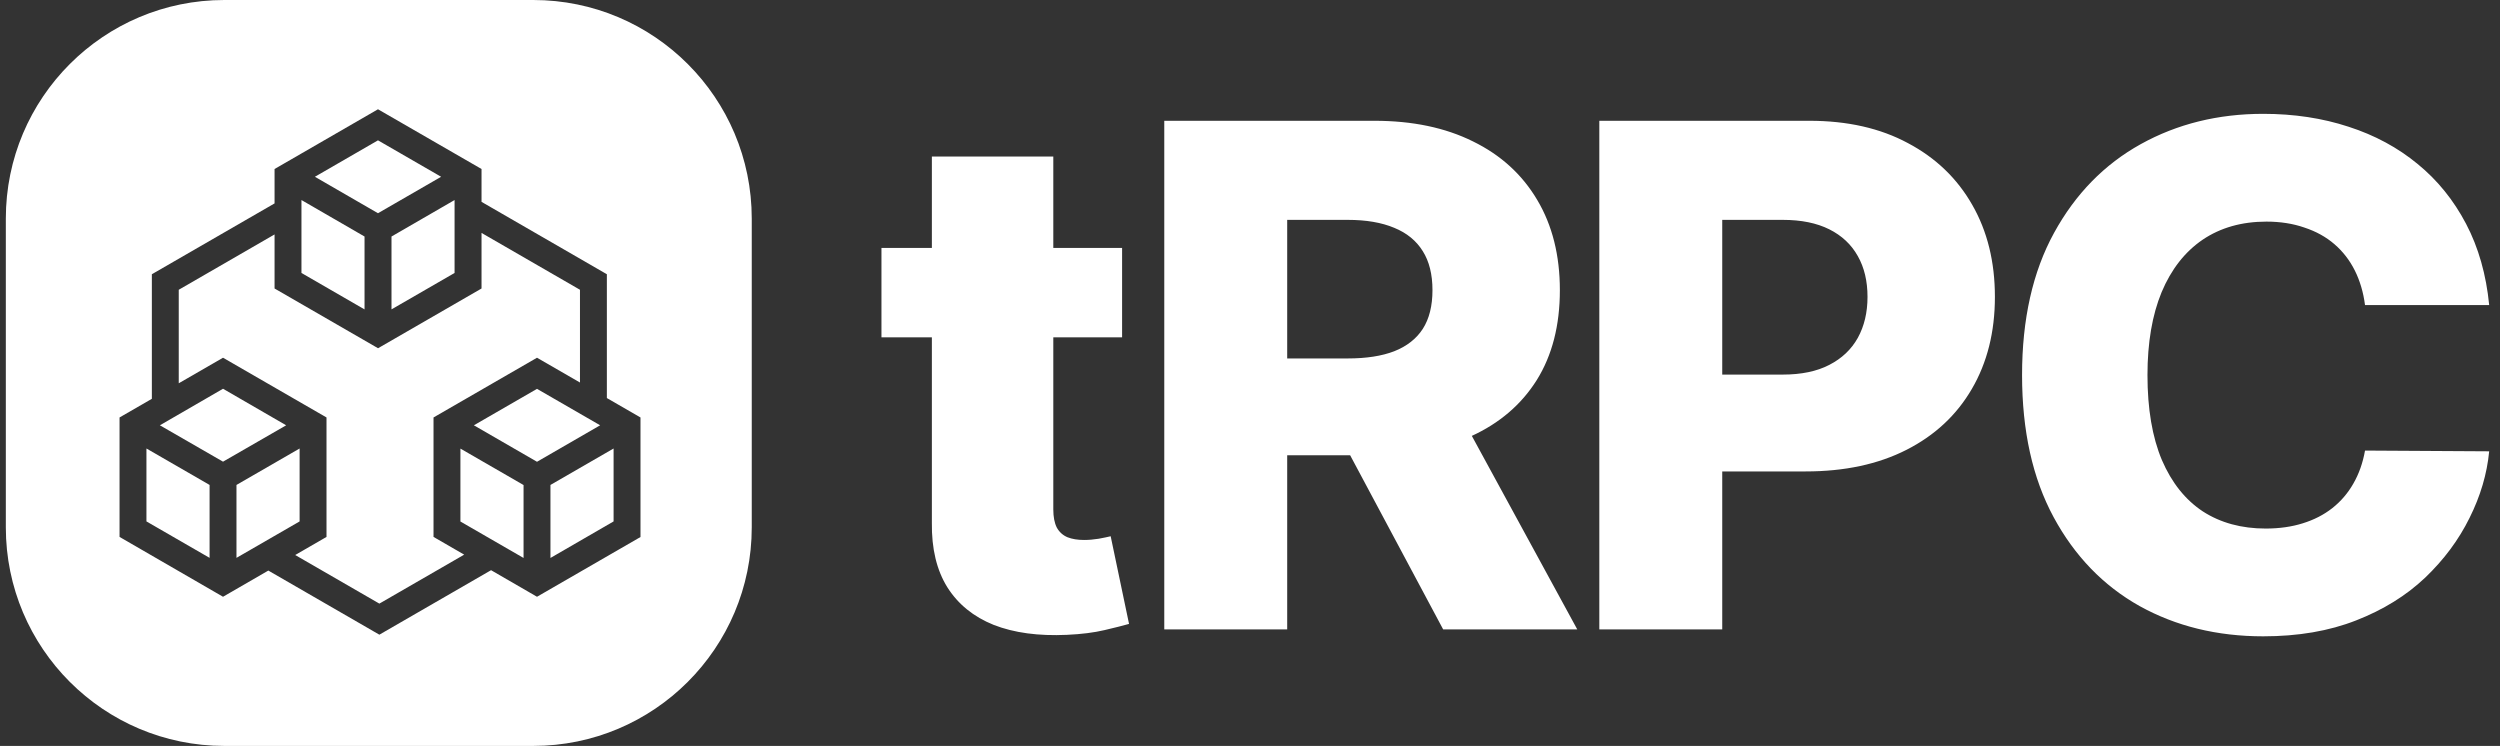<svg width="429" height="128" viewBox="0 0 429 128" fill="none" xmlns="http://www.w3.org/2000/svg">
<rect x="0" y="0" width="429" height="128" fill="#333333" stroke="none"/>
<path fill-rule="evenodd" clip-rule="evenodd" d="M38.5 0H91.5C112.211 0 129 16.789 129 37.5V90.5C129 111.211 112.211 128 91.5 128H38.5C17.789 128 1 111.211 1 90.5V37.5C1 16.789 17.789 0 38.5 0ZM82.631 29.002L64.862 18.75L47.115 29.002V34.909L47.104 34.91L26.058 47.059V68.436L20.514 71.636V92.135L38.271 102.404L46.044 97.909L65.098 108.912L84.266 97.844L92.15 102.404L109.908 92.152V71.636L104.138 68.306V47.059L82.631 34.639V29.002ZM82.631 39.97V49.506L64.873 59.758L47.115 49.506V40.234L47.104 40.234L30.673 49.725V65.771L38.271 61.385L56.029 71.636V92.135L50.657 95.241L65.098 103.581L79.654 95.178L74.392 92.135V71.636L92.15 61.385L99.523 65.641V49.725L82.631 39.97ZM79.008 89.492V76.979L89.842 83.233V95.746L79.008 89.492ZM105.292 76.962L94.458 83.216V95.746L105.292 89.475V76.962ZM25.129 89.475V76.962L35.964 83.216V95.729L25.129 89.475ZM51.413 76.962L40.579 83.216V95.729L51.413 89.475V76.962ZM81.316 72.981L92.15 66.727L102.984 72.981L92.15 79.24L81.316 72.981ZM38.271 66.71L27.436 72.981L38.271 79.223L49.106 72.981L38.271 66.71ZM51.731 46.84V34.327L62.554 40.587V53.094L51.731 46.84ZM78.004 34.327L67.181 40.587V53.089L78.004 46.84V34.327ZM54.038 30.334L64.862 24.081L75.696 30.334L64.862 36.589L54.038 30.334Z" fill="white"/>
<path d="M192.551 42.546V57.886H151.259V42.546H192.551ZM159.909 26.864H180.747V87.418C180.747 88.696 180.946 89.733 181.344 90.528C181.77 91.296 182.381 91.85 183.176 92.19C183.972 92.503 184.923 92.659 186.031 92.659C186.827 92.659 187.665 92.588 188.545 92.446C189.455 92.276 190.136 92.134 190.591 92.02L193.744 107.062C192.75 107.347 191.344 107.702 189.526 108.128C187.736 108.554 185.591 108.824 183.091 108.938C178.205 109.165 174.014 108.597 170.52 107.233C167.054 105.841 164.398 103.682 162.551 100.756C160.733 97.83 159.852 94.151 159.909 89.719V26.864ZM199.789 108V20.727H235.841C242.375 20.727 248.014 21.906 252.758 24.264C257.531 26.594 261.21 29.946 263.795 34.321C266.38 38.668 267.673 43.824 267.673 49.79C267.673 55.841 266.352 60.983 263.71 65.216C261.068 69.421 257.318 72.631 252.46 74.847C247.602 77.034 241.849 78.128 235.201 78.128H212.403V61.509H231.281C234.463 61.509 237.119 61.097 239.25 60.273C241.409 59.421 243.042 58.142 244.15 56.438C245.258 54.705 245.812 52.489 245.812 49.79C245.812 47.091 245.258 44.861 244.15 43.099C243.042 41.31 241.409 39.974 239.25 39.094C237.091 38.185 234.434 37.73 231.281 37.73H220.883V108H199.789ZM248.923 68.114L270.656 108H247.645L226.338 68.114H248.923ZM274.443 108V20.727H310.494C317.028 20.727 322.667 22.006 327.411 24.563C332.184 27.091 335.863 30.628 338.448 35.173C341.034 39.69 342.326 44.946 342.326 50.94C342.326 56.963 341.005 62.233 338.363 66.75C335.749 71.239 332.014 74.719 327.156 77.19C322.298 79.662 316.531 80.898 309.855 80.898H287.61V64.278H305.934C309.116 64.278 311.772 63.724 313.903 62.617C316.062 61.509 317.695 59.96 318.803 57.972C319.911 55.955 320.465 53.611 320.465 50.94C320.465 48.242 319.911 45.912 318.803 43.952C317.695 41.963 316.062 40.429 313.903 39.349C311.744 38.27 309.088 37.73 305.934 37.73H295.536V108H274.443ZM427.143 52.347H405.836C405.552 50.159 404.969 48.185 404.089 46.423C403.208 44.662 402.043 43.156 400.594 41.906C399.145 40.656 397.427 39.705 395.438 39.051C393.478 38.369 391.305 38.029 388.918 38.029C384.685 38.029 381.035 39.065 377.966 41.139C374.927 43.213 372.583 46.21 370.935 50.131C369.316 54.051 368.506 58.796 368.506 64.364C368.506 70.159 369.33 75.017 370.978 78.938C372.654 82.83 374.998 85.77 378.009 87.759C381.049 89.719 384.643 90.699 388.79 90.699C391.12 90.699 393.236 90.401 395.14 89.804C397.072 89.207 398.762 88.341 400.211 87.205C401.688 86.04 402.895 84.634 403.833 82.986C404.799 81.31 405.466 79.421 405.836 77.318L427.143 77.446C426.773 81.31 425.651 85.117 423.776 88.867C421.93 92.617 419.387 96.04 416.148 99.136C412.91 102.205 408.961 104.648 404.302 106.466C399.671 108.284 394.359 109.193 388.364 109.193C380.466 109.193 373.393 107.46 367.143 103.994C360.921 100.5 356.006 95.415 352.398 88.739C348.79 82.063 346.986 73.938 346.986 64.364C346.986 54.761 348.819 46.622 352.484 39.946C356.148 33.27 361.106 28.199 367.356 24.733C373.606 21.267 380.609 19.534 388.364 19.534C393.648 19.534 398.535 20.273 403.023 21.75C407.512 23.199 411.461 25.33 414.87 28.142C418.279 30.926 421.049 34.349 423.18 38.412C425.31 42.474 426.631 47.119 427.143 52.347Z" fill="white"/>
</svg>
